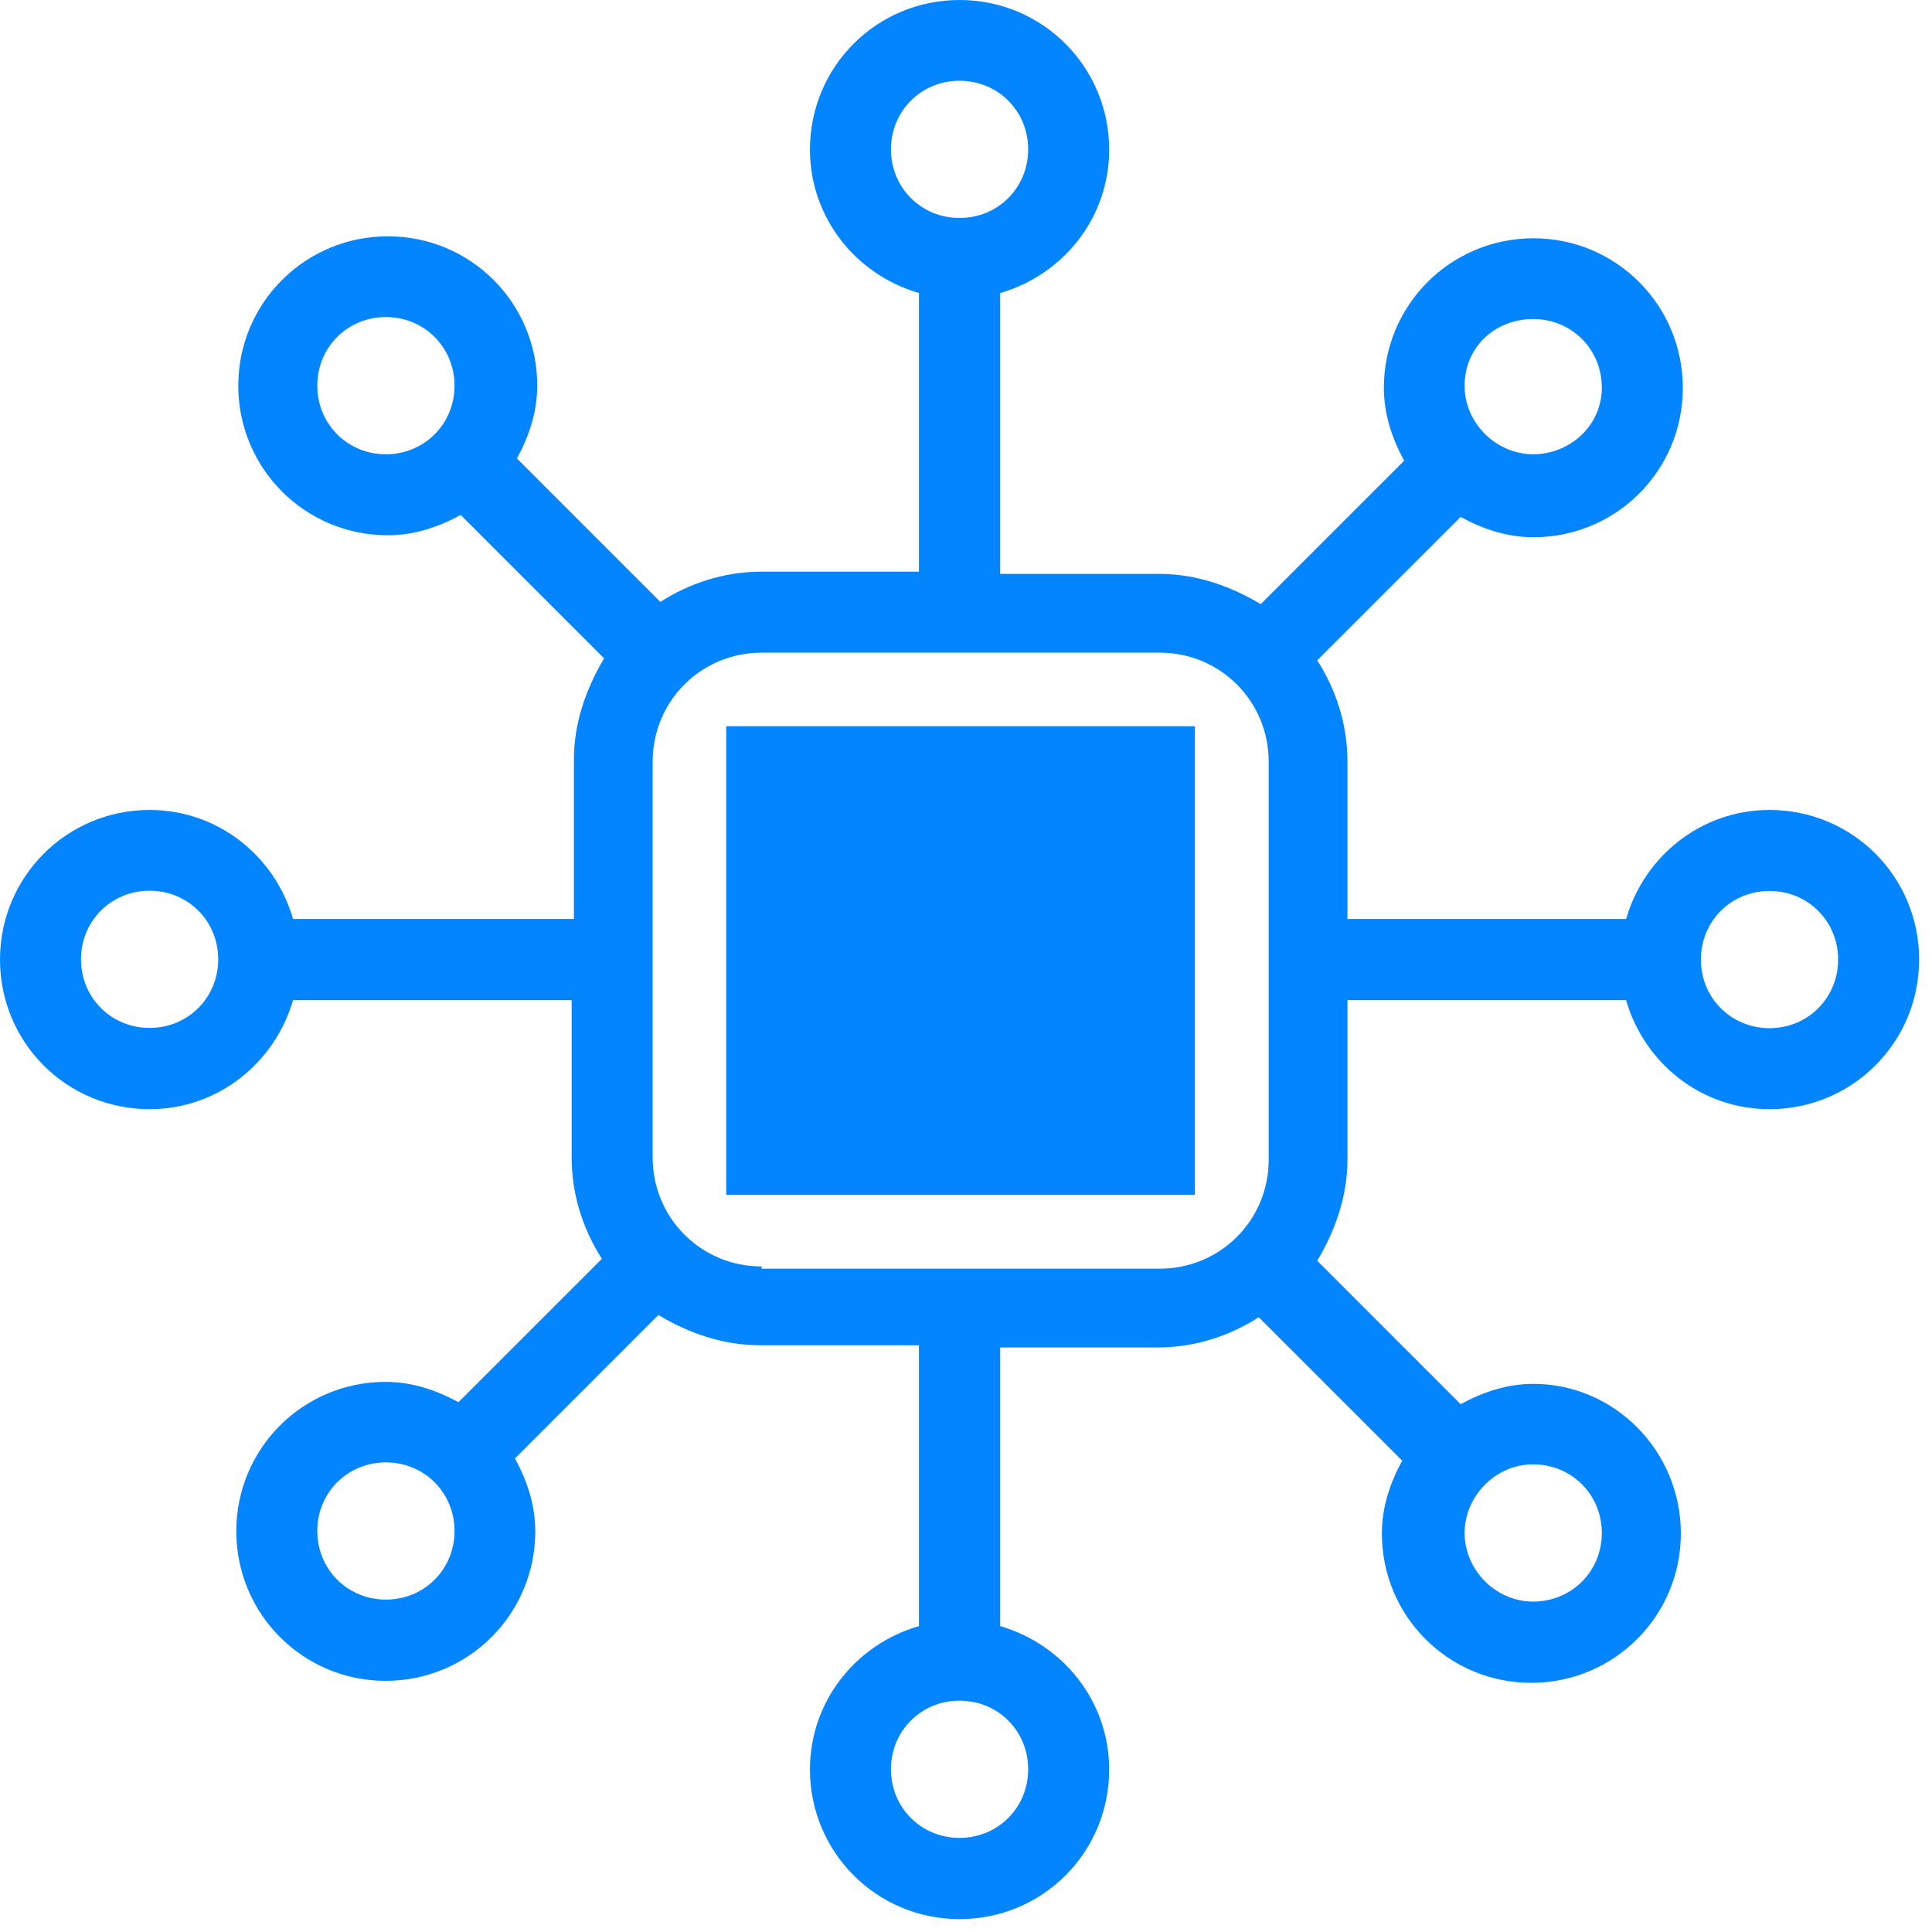 <?xml version="1.0" encoding="UTF-8"?>
<svg width="78px" height="78px" viewBox="0 0 78 78" version="1.1" xmlns="http://www.w3.org/2000/svg" xmlns:xlink="http://www.w3.org/1999/xlink">
    <title>Platform_Centralization</title>
    <g id="Page-1" stroke="none" stroke-width="1" fill="none" fill-rule="evenodd">
        <g id="Platform_Centralization" transform="translate(-0, 0)">
            <path d="M71.44,41.51 C69.89,41.51 68.67,40.29 68.67,38.74 C68.67,37.19 69.89,35.97 71.44,35.97 C72.99,35.97 74.21,37.19 74.21,38.74 C74.21,40.29 72.99,41.51 71.44,41.51 L71.44,41.51 Z M30.75,51.13 C28.3,51.13 26.35,49.17 26.35,46.73 L26.35,30.75 C26.35,28.3 28.31,26.35 30.75,26.35 L46.82,26.35 C49.27,26.35 51.22,28.31 51.22,30.75 L51.22,46.82 C51.22,49.27 49.26,51.22 46.82,51.22 L30.75,51.22 L30.75,51.14 L30.75,51.14 L30.75,51.13 Z M61.9,59.12 C63.45,59.12 64.67,60.34 64.67,61.89 C64.67,63.44 63.45,64.66 61.9,64.66 C60.35,64.66 59.13,63.35 59.13,61.89 C59.13,60.43 60.35,59.12 61.9,59.12 L61.9,59.12 Z M41.51,71.43 C41.51,72.98 40.29,74.2 38.74,74.2 C37.19,74.2 35.97,72.98 35.97,71.43 C35.97,69.88 37.19,68.66 38.74,68.66 C40.29,68.66 41.51,69.88 41.51,71.43 L41.51,71.43 Z M15.58,64.58 C14.03,64.58 12.81,63.36 12.81,61.81 C12.81,60.26 14.03,59.04 15.58,59.04 C17.13,59.04 18.35,60.26 18.35,61.81 C18.35,63.36 17.13,64.58 15.58,64.58 L15.58,64.58 Z M6.04,41.5 C4.49,41.5 3.27,40.28 3.27,38.73 C3.27,37.18 4.49,35.96 6.04,35.96 C7.59,35.96 8.81,37.18 8.81,38.73 C8.81,40.28 7.59,41.5 6.04,41.5 L6.04,41.5 Z M15.58,18.34 C14.03,18.34 12.81,17.12 12.81,15.57 C12.81,14.02 14.03,12.8 15.58,12.8 C17.13,12.8 18.35,14.02 18.35,15.57 C18.35,17.12 17.13,18.34 15.58,18.34 L15.58,18.34 Z M35.97,6.03 C35.97,4.48 37.19,3.26 38.74,3.26 C40.29,3.26 41.51,4.48 41.51,6.03 C41.51,7.58 40.29,8.8 38.74,8.8 C37.19,8.8 35.97,7.58 35.97,6.03 L35.97,6.03 Z M61.9,12.88 C63.45,12.88 64.67,14.1 64.67,15.65 C64.67,17.2 63.36,18.34 61.9,18.34 C60.44,18.34 59.13,17.12 59.13,15.57 C59.13,14.02 60.35,12.88 61.9,12.88 L61.9,12.88 Z M71.44,32.7 C68.67,32.7 66.38,34.58 65.65,37.1 L54.4,37.1 L54.4,30.74 C54.4,29.19 53.91,27.8 53.18,26.66 L58.97,20.87 C59.87,21.36 60.85,21.69 61.91,21.69 C65.25,21.69 67.94,19 67.94,15.66 C67.94,12.32 65.25,9.62 61.91,9.62 C58.57,9.62 55.87,12.31 55.87,15.66 C55.87,16.72 56.2,17.7 56.69,18.6 L50.9,24.39 C49.68,23.66 48.29,23.17 46.82,23.17 L40.38,23.17 L40.38,11.83 C42.91,11.1 44.78,8.81 44.78,6.04 C44.78,2.7 42.09,0 38.74,0 C35.39,0 32.7,2.69 32.7,6.04 C32.7,8.81 34.58,11.1 37.1,11.83 L37.1,23.08 L30.74,23.08 C29.19,23.08 27.8,23.57 26.66,24.3 L20.87,18.51 C21.36,17.61 21.69,16.63 21.69,15.57 C21.69,12.23 19,9.54 15.66,9.54 C12.32,9.54 9.62,12.23 9.62,15.57 C9.62,18.91 12.31,21.61 15.66,21.61 C16.72,21.61 17.7,21.28 18.6,20.79 L24.39,26.58 C23.66,27.8 23.17,29.19 23.17,30.66 L23.17,37.1 L11.83,37.1 C11.1,34.57 8.81,32.7 6.04,32.7 C2.7,32.7 0,35.39 0,38.74 C0,42.09 2.69,44.78 6.04,44.78 C8.81,44.78 11.1,42.9 11.83,40.38 L23.08,40.38 L23.08,46.74 C23.08,48.29 23.57,49.68 24.3,50.82 L18.51,56.61 C17.61,56.12 16.63,55.79 15.57,55.79 C12.23,55.79 9.54,58.48 9.54,61.82 C9.54,65.16 12.23,67.86 15.57,67.86 C18.91,67.86 21.61,65.17 21.61,61.82 C21.61,60.76 21.28,59.78 20.79,58.88 L26.58,53.09 C27.8,53.82 29.19,54.31 30.66,54.31 L37.1,54.31 L37.1,65.65 C34.57,66.38 32.7,68.67 32.7,71.44 C32.7,74.78 35.39,77.48 38.74,77.48 C42.09,77.48 44.78,74.79 44.78,71.44 C44.78,68.67 42.9,66.38 40.38,65.65 L40.38,54.4 L46.74,54.4 C48.29,54.4 49.68,53.91 50.82,53.18 L56.61,58.97 C56.12,59.87 55.79,60.85 55.79,61.91 C55.79,65.25 58.48,67.94 61.82,67.94 C65.16,67.94 67.86,65.25 67.86,61.91 C67.86,58.57 65.17,55.87 61.91,55.87 C60.85,55.87 59.87,56.2 58.97,56.69 L53.18,50.9 C53.91,49.68 54.4,48.29 54.4,46.82 L54.4,40.38 L65.65,40.38 C66.38,42.91 68.67,44.78 71.44,44.78 C74.78,44.78 77.48,42.09 77.48,38.74 C77.48,35.39 74.79,32.7 71.44,32.7 L71.44,32.7 Z" id="Shape" fill="#0285FF"></path>
            <path d="M34.58,42.9 L42.9,42.9 L42.9,34.58 L34.58,34.58 L34.58,42.9 L34.58,42.9 L34.58,42.9 Z M44.53,31.32 L32.95,31.32 C32.05,31.32 31.32,32.05 31.32,32.95 L31.32,44.61 C31.32,45.51 32.05,46.24 32.95,46.24 L44.61,46.24 C45.51,46.24 46.24,45.51 46.24,44.61 L46.24,32.95 C46.16,32.05 45.42,31.32 44.53,31.32 L44.53,31.32 Z" id="Shape" fill="#2C2A39"></path>
            <rect id="Rectangle" fill="#0285FF" fill-rule="nonzero" x="29.32" y="29.32" width="18.92" height="18.92"></rect>
        </g>
    </g>
</svg>